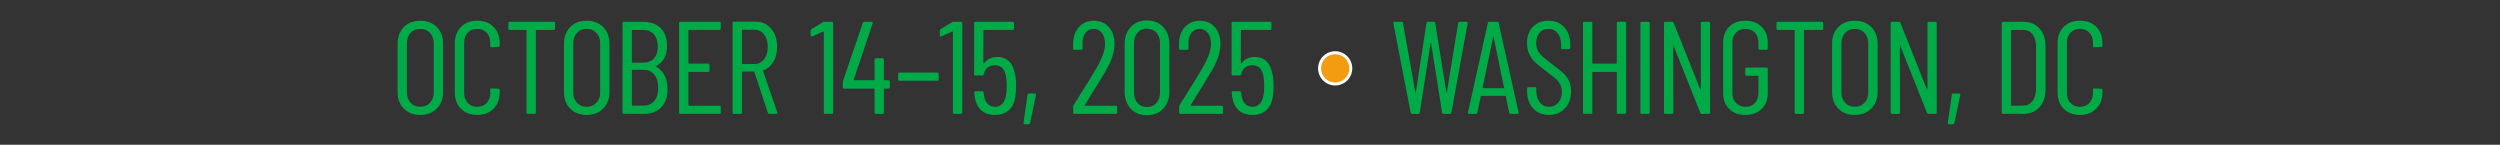 <?xml version="1.0" encoding="UTF-8"?>
<svg id="a" data-name="Layer 3" xmlns="http://www.w3.org/2000/svg" width="3800" height="220" viewBox="0 0 3800 220">
  <rect x="0" y="0" width="3800" height="220" fill="#333333" stroke="none"/>
  <defs>
    <style>
      .b {
        fill: #f39c12;
      }

      .c {
        fill: #fff;
      }

      .d {
        fill: #00aa46;
      }
    </style>
  </defs>
  <g>
    <path class="b" d="M2029.482,127.646c-13.093,0-23.746-10.653-23.746-23.746s10.652-23.746,23.746-23.746,23.745,10.653,23.745,23.746-10.652,23.746-23.745,23.746Z"/>
    <path class="c" d="M2029.482,82.409c11.869,0,21.491,9.622,21.491,21.491s-9.622,21.491-21.491,21.491-21.491-9.622-21.491-21.491,9.622-21.491,21.491-21.491M2029.482,77.9c-14.337,0-26,11.664-26,26s11.664,26,26,26,26-11.664,26-26-11.664-26-26-26h0Z"/>
  </g>
  <g>
    <path class="d" d="M613.818,165.1c-6.334-6.4-9.5-14.865-9.5-25.4v-73.199c0-10.531,3.166-19,9.5-25.4,6.331-6.4,14.631-9.6,24.9-9.6,10.399,0,18.8,3.199,25.199,9.6,6.4,6.4,9.601,14.869,9.601,25.4v73.199c0,10.4-3.2,18.835-9.601,25.301-6.399,6.469-14.8,9.699-25.199,9.699-10.27,0-18.569-3.199-24.9-9.6ZM653.617,156.2c3.8-4.065,5.7-9.3,5.7-15.699v-74.601c0-6.531-1.9-11.831-5.7-15.899-3.8-4.066-8.769-6.101-14.899-6.101-6,0-10.869,2.034-14.601,6.101-3.734,4.068-5.6,9.368-5.6,15.899v74.601c0,6.399,1.865,11.634,5.6,15.699,3.731,4.069,8.601,6.101,14.601,6.101,6.131,0,11.1-2.031,14.899-6.101Z"/>
    <path class="d" d="M700.636,165.3c-6.2-6.266-9.3-14.666-9.3-25.2v-74.2c0-10.399,3.1-18.731,9.3-25,6.2-6.266,14.432-9.399,24.7-9.399,10.4,0,18.7,3.1,24.9,9.3,6.199,6.2,9.3,14.568,9.3,25.1v3.4c0,1.334-.669,2-2,2l-10.4.6c-1.334,0-2-.665-2-2v-5c0-6.266-1.8-11.331-5.399-15.2-3.601-3.865-8.4-5.8-14.4-5.8-5.869,0-10.635,1.935-14.3,5.8-3.669,3.869-5.5,8.935-5.5,15.2v76.4c0,6.269,1.831,11.334,5.5,15.2,3.665,3.868,8.431,5.8,14.3,5.8,6,0,10.8-1.932,14.4-5.8,3.6-3.866,5.399-8.932,5.399-15.2v-5c0-1.331.666-2,2-2l10.4.6c1.331,0,2,.669,2,2v3.2c0,10.534-3.135,18.935-9.4,25.2s-14.534,9.399-24.8,9.399-18.5-3.131-24.7-9.399Z"/>
    <path class="d" d="M843.716,35.1v8.4c0,1.334-.669,2-2,2h-26.399c-.535,0-.801.269-.801.8v124.8c0,1.334-.668,2-2,2h-10.199c-1.335,0-2-.666-2-2V46.3c0-.531-.27-.8-.801-.8h-24.8c-1.334,0-2-.666-2-2v-8.4c0-1.331.666-2,2-2h67c1.331,0,2,.669,2,2Z"/>
    <path class="d" d="M866.714,165.1c-6.334-6.4-9.5-14.865-9.5-25.4v-73.199c0-10.531,3.166-19,9.5-25.4,6.331-6.4,14.631-9.6,24.9-9.6,10.399,0,18.8,3.199,25.199,9.6,6.4,6.4,9.601,14.869,9.601,25.4v73.199c0,10.4-3.2,18.835-9.601,25.301-6.399,6.469-14.8,9.699-25.199,9.699-10.27,0-18.569-3.199-24.9-9.6ZM906.514,156.2c3.8-4.065,5.7-9.3,5.7-15.699v-74.601c0-6.531-1.9-11.831-5.7-15.899-3.8-4.066-8.769-6.101-14.899-6.101-6,0-10.869,2.034-14.601,6.101-3.734,4.068-5.6,9.368-5.6,15.899v74.601c0,6.399,1.865,11.634,5.6,15.699,3.731,4.069,8.601,6.101,14.601,6.101,6.131,0,11.1-2.031,14.899-6.101Z"/>
    <path class="d" d="M1005.052,163.1c-6.534,6.669-15.269,10-26.2,10h-30.6c-1.335,0-2-.666-2-2V35.1c0-1.331.665-2,2-2h28.8c11.466,0,20.466,3.169,27,9.5,6.531,6.334,9.8,15.369,9.8,27.1,0,14.935-5.534,25.135-16.6,30.601-.27.134-.4.269-.4.399,0,.135.065.27.2.4,11.731,6.8,17.6,18.135,17.6,34,.132,12-3.068,21.334-9.6,28ZM960.451,46.3v48.2c0,.534.266.8.801.8h15.8c7.2,0,12.8-2.132,16.8-6.4,4-4.266,6-10.266,6-18,0-8-2-14.231-6-18.7-4-4.465-9.6-6.699-16.8-6.699h-15.8c-.535,0-.801.269-.801.8ZM994.451,153.4c4-4.731,6-11.365,6-19.899,0-8.666-2-15.4-6-20.2s-9.534-7.2-16.6-7.2h-16.6c-.535,0-.801.269-.801.8v52.8c0,.535.266.801.801.801h16.6c7.065,0,12.6-2.366,16.6-7.101Z"/>
    <path class="d" d="M1093.59,45.5h-46.399c-.535,0-.801.269-.801.8v49.6c0,.534.266.8.801.8h29.199c1.332,0,2,.669,2,2v8.601c0,1.334-.668,2-2,2h-29.199c-.535,0-.801.269-.801.8v49.8c0,.534.266.8.801.8h46.399c1.331,0,2,.669,2,2v8.4c0,1.334-.669,2-2,2h-59.399c-1.335,0-2-.666-2-2V35.1c0-1.331.665-2,2-2h59.399c1.331,0,2,.669,2,2v8.4c0,1.334-.669,2-2,2Z"/>
    <path class="d" d="M1167.187,171.5l-20.6-62.2c-.135-.4-.4-.601-.801-.601h-17.199c-.535,0-.801.27-.801.801v61.6c0,1.334-.668,2-2,2h-10.199c-1.335,0-2-.666-2-2V34.9c0-1.331.665-2,2-2h33c9.73,0,17.6,3.534,23.6,10.601,6,7.068,9,16.334,9,27.8,0,8.8-1.869,16.334-5.6,22.6-3.734,6.269-8.801,10.601-15.2,13-.534.135-.734.469-.601,1l21.801,63,.199.8c0,.935-.6,1.4-1.8,1.4h-10.399c-1.2,0-2-.531-2.4-1.6ZM1127.786,46.1v50.4c0,.534.266.8.801.8h18c6.131,0,11.065-2.366,14.8-7.101,3.731-4.73,5.6-10.965,5.6-18.699,0-8-1.868-14.366-5.6-19.101-3.734-4.731-8.669-7.1-14.8-7.1h-18c-.535,0-.801.269-.801.8Z"/>
    <path class="d" d="M1253.584,33.1h10.8c1.332,0,2,.669,2,2v136c0,1.334-.668,2-2,2h-10.199c-1.335,0-2-.666-2-2V48.5c0-.266-.101-.466-.301-.601-.199-.131-.434-.131-.699,0l-16.601,7.4-.8.2c-1.068,0-1.6-.601-1.6-1.801v-7.199c0-.932.465-1.731,1.399-2.4l17.4-10.4c.665-.399,1.531-.6,2.6-.6Z"/>
    <path class="d" d="M1352.521,123.9v8.8c0,1.335-.669,2-2,2h-6.2c-.534,0-.8.27-.8.801v35.6c0,1.334-.669,2-2,2h-10.2c-1.334,0-2-.666-2-2v-35.6c0-.531-.269-.801-.8-.801h-45.399c-1.335,0-2-.665-2-2v-7.6c0-.531.131-1.331.399-2.4l30-88c.4-1.065,1.2-1.6,2.4-1.6h11c1.466,0,2,.734,1.6,2.2l-28.8,85.6c-.135.269-.135.5,0,.7.131.2.331.3.6.3h30.2c.531,0,.8-.266.8-.8v-30.6c0-1.332.666-2,2-2h10.2c1.331,0,2,.668,2,2v30.6c0,.534.266.8.8.8h6.2c1.331,0,2,.669,2,2Z"/>
    <path class="d" d="M1365.179,120.7v-8.399c0-1.331.665-2,2-2h57.6c1.331,0,2,.669,2,2v8.399c0,1.335-.669,2-2,2h-57.6c-1.335,0-2-.665-2-2Z"/>
    <path class="d" d="M1449.836,33.1h10.8c1.332,0,2,.669,2,2v136c0,1.334-.668,2-2,2h-10.199c-1.335,0-2-.666-2-2V48.5c0-.266-.101-.466-.301-.601-.199-.131-.434-.131-.699,0l-16.601,7.4-.8.2c-1.068,0-1.6-.601-1.6-1.801v-7.199c0-.932.465-1.731,1.399-2.4l17.4-10.4c.665-.399,1.531-.6,2.6-.6Z"/>
    <path class="d" d="M1544.454,130.5c0,6-.4,11.534-1.2,16.6-1.335,8.935-4.635,15.769-9.9,20.5-5.269,4.734-12.234,7.1-20.899,7.1s-15.635-2.331-20.9-7c-5.269-4.665-8.635-11.665-10.1-21l-.601-6v-.399c0-1.065.601-1.601,1.8-1.601h10.2c1.331,0,2.065.669,2.2,2l.6,4.801c2.132,11.199,7.731,16.8,16.801,16.8,4.266,0,7.8-1.366,10.6-4.101,2.8-2.73,4.731-6.699,5.8-11.899.932-4.266,1.4-9.601,1.4-16,0-6.666-.601-12.4-1.8-17.2-2.4-9.331-7.734-14-16-14-9.2,0-14.935,4.6-17.2,13.8-.4,1.2-1.135,1.8-2.2,1.8h-10.4c-1.334,0-2-.665-2-2V35.1c0-1.331.666-2,2-2h56.601c1.331,0,2,.669,2,2v8.4c0,1.334-.669,2-2,2h-43.601c-.534,0-.8.269-.8.8l-.2,49.6c0,.269.101.469.301.601.199.134.431.068.699-.2,2.132-3.2,4.966-5.632,8.5-7.3,3.531-1.666,7.5-2.5,11.9-2.5,7.065,0,12.865,2.134,17.4,6.399,4.531,4.269,7.531,10.4,9,18.4,1.331,4.935,2,11.334,2,19.2Z"/>
    <path class="d" d="M1556.093,188.3c-.4-.4-.534-.935-.4-1.601l6.2-42.8c.131-1.2.8-1.8,2-1.8h9c1.466,0,2.065.734,1.8,2.2l-9,42.8c-.134,1.2-.868,1.8-2.2,1.8h-6c-.534,0-1-.2-1.399-.6Z"/>
    <path class="d" d="M1631.289,171.1v-9c0-1.065.266-1.932.8-2.6,4.132-6.531,6.466-10.266,7-11.2,11.731-18.531,21-33.601,27.8-45.2,8.531-14.666,12.801-26.8,12.801-36.4,0-6.931-1.601-12.465-4.801-16.6-3.199-4.131-7.399-6.2-12.6-6.2-5.068,0-9.169,2.034-12.3,6.101-3.135,4.068-4.635,9.434-4.5,16.1v7.6c0,1.335-.669,2-2,2h-10.4c-1.334,0-2-.665-2-2v-8c.266-10.266,3.3-18.531,9.101-24.8,5.8-6.266,13.365-9.399,22.699-9.399s16.866,3.234,22.601,9.699c5.731,6.469,8.6,14.969,8.6,25.5,0,12.535-4.734,26.669-14.2,42.4-7.6,12.8-14.8,24.534-21.6,35.2-1.2,2-2.568,4.3-4.1,6.899-1.535,2.601-3.301,5.435-5.301,8.5-.134.27-.134.5,0,.7.132.2.332.3.601.3h46.6c1.331,0,2,.669,2,2v8.4c0,1.334-.669,2-2,2h-62.8c-1.334,0-2-.666-2-2Z"/>
    <path class="d" d="M1718.748,165.2c-6.2-6.6-9.3-15.23-9.3-25.899v-72.4c0-10.665,3.1-19.3,9.3-25.899,6.2-6.601,14.365-9.9,24.5-9.9,10.266,0,18.531,3.3,24.8,9.9,6.266,6.6,9.4,15.234,9.4,25.899v72.4c0,10.669-3.135,19.3-9.4,25.899-6.269,6.601-14.534,9.9-24.8,9.9-10.135,0-18.3-3.3-24.5-9.9ZM1757.748,156.5c3.666-4.132,5.5-9.601,5.5-16.4v-74c0-6.8-1.834-12.266-5.5-16.4-3.669-4.131-8.5-6.199-14.5-6.199-5.869,0-10.6,2.068-14.2,6.199-3.6,4.135-5.399,9.601-5.399,16.4v74c0,6.8,1.8,12.269,5.399,16.4,3.601,4.134,8.331,6.199,14.2,6.199,6,0,10.831-2.065,14.5-6.199Z"/>
    <path class="d" d="M1792.306,171.1v-9c0-1.065.266-1.932.8-2.6,4.132-6.531,6.466-10.266,7-11.2,11.731-18.531,21-33.601,27.8-45.2,8.531-14.666,12.801-26.8,12.801-36.4,0-6.931-1.601-12.465-4.801-16.6-3.199-4.131-7.399-6.2-12.6-6.2-5.068,0-9.169,2.034-12.3,6.101-3.135,4.068-4.635,9.434-4.5,16.1v7.6c0,1.335-.669,2-2,2h-10.4c-1.334,0-2-.665-2-2v-8c.266-10.266,3.3-18.531,9.101-24.8,5.8-6.266,13.365-9.399,22.699-9.399s16.866,3.234,22.601,9.699c5.731,6.469,8.6,14.969,8.6,25.5,0,12.535-4.734,26.669-14.2,42.4-7.6,12.8-14.8,24.534-21.6,35.2-1.2,2-2.568,4.3-4.1,6.899-1.535,2.601-3.301,5.435-5.301,8.5-.134.27-.134.5,0,.7.132.2.332.3.601.3h46.6c1.331,0,2,.669,2,2v8.4c0,1.334-.669,2-2,2h-62.8c-1.334,0-2-.666-2-2Z"/>
    <path class="d" d="M1935.804,130.5c0,6-.4,11.534-1.2,16.6-1.335,8.935-4.635,15.769-9.9,20.5-5.269,4.734-12.234,7.1-20.899,7.1s-15.635-2.331-20.9-7c-5.269-4.665-8.635-11.665-10.1-21l-.601-6v-.399c0-1.065.601-1.601,1.8-1.601h10.2c1.331,0,2.065.669,2.2,2l.6,4.801c2.132,11.199,7.731,16.8,16.801,16.8,4.266,0,7.8-1.366,10.6-4.101,2.8-2.73,4.731-6.699,5.8-11.899.932-4.266,1.4-9.601,1.4-16,0-6.666-.601-12.4-1.8-17.2-2.4-9.331-7.734-14-16-14-9.2,0-14.935,4.6-17.2,13.8-.4,1.2-1.135,1.8-2.2,1.8h-10.4c-1.334,0-2-.665-2-2V35.1c0-1.331.666-2,2-2h56.601c1.331,0,2,.669,2,2v8.4c0,1.334-.669,2-2,2h-43.601c-.534,0-.8.269-.8.8l-.2,49.6c0,.269.101.469.301.601.199.134.431.068.699-.2,2.132-3.2,4.966-5.632,8.5-7.3,3.531-1.666,7.5-2.5,11.9-2.5,7.065,0,12.865,2.134,17.4,6.399,4.531,4.269,7.531,10.4,9,18.4,1.331,4.935,2,11.334,2,19.2Z"/>
  </g>
  <g>
    <path class="d" d="M2144.264,171.3l-26.4-136v-.4c0-1.2.601-1.8,1.8-1.8h10.601c1.331,0,2.065.6,2.2,1.8l18.8,105.2c.131.269.266.4.399.4.132,0,.266-.132.4-.4l16.2-105.2c.266-1.2.931-1.8,2-1.8h9.2c1.199,0,1.865.6,2,1.8l17,105.2c.131.269.266.4.399.4.132,0,.266-.132.4-.4l17.2-105.2c.266-1.2.931-1.8,2-1.8h10.6c.666,0,1.166.2,1.5.6.331.4.432.935.3,1.601l-24.8,136c-.135,1.2-.869,1.8-2.2,1.8h-9.8c-1.068,0-1.734-.6-2-1.8l-16.8-105.601c-.135-.266-.3-.399-.5-.399s-.3.134-.3.399l-16.4,105.601c-.135,1.2-.8,1.8-2,1.8h-9.6c-1.2,0-1.935-.6-2.2-1.8Z"/>
    <path class="d" d="M2293.94,171.3l-5-24.8c0-.266-.1-.466-.3-.601-.2-.131-.435-.2-.7-.2h-36.199c-.27,0-.5.069-.7.2-.2.135-.3.335-.3.601l-5.2,24.8c-.135,1.2-.869,1.8-2.2,1.8h-10.2c-.669,0-1.169-.2-1.5-.6-.334-.4-.435-.932-.3-1.601l30.2-136c.266-1.2,1-1.8,2.2-1.8h12c1.331,0,2.065.6,2.199,1.8l30.4,136v.4c0,1.2-.6,1.8-1.8,1.8h-10.4c-1.2,0-1.935-.6-2.2-1.8ZM2254.14,134.1h31.4c.399,0,.6-.266.6-.8l-15.8-77c-.135-.4-.269-.601-.4-.601-.134,0-.269.2-.399.601l-16,77c0,.534.2.8.6.8Z"/>
    <path class="d" d="M2330.438,164.9c-6.135-6.531-9.2-15.065-9.2-25.6v-4.8c0-1.332.665-2,2-2h10c1.331,0,2,.668,2,2v4.199c0,7.069,1.8,12.77,5.399,17.101,3.601,4.334,8.2,6.5,13.801,6.5s10.266-2.065,14-6.2c3.73-4.131,5.6-9.6,5.6-16.4,0-4.531-.9-8.431-2.7-11.699-1.8-3.266-4.134-6.132-7-8.601-2.868-2.466-7.634-6.231-14.3-11.3-6.669-4.932-11.935-9.166-15.8-12.7-3.869-3.531-7.034-7.766-9.5-12.7-2.469-4.931-3.7-10.73-3.7-17.399,0-10.4,3-18.632,9-24.7,6-6.065,13.8-9.1,23.4-9.1,10.131,0,18.23,3.3,24.3,9.899,6.065,6.601,9.1,15.369,9.1,26.3v5c0,1.335-.669,2-2,2h-10c-1.334,0-2-.665-2-2v-5.199c0-7.066-1.769-12.766-5.3-17.101-3.534-4.331-8.234-6.5-14.1-6.5-5.335,0-9.734,1.9-13.2,5.7-3.469,3.8-5.2,9.169-5.2,16.1,0,4.135.766,7.77,2.3,10.9,1.531,3.135,3.831,6.1,6.9,8.9,3.065,2.8,7.6,6.469,13.6,11,8,5.868,13.966,10.634,17.9,14.3,3.931,3.669,6.966,7.669,9.1,12,2.132,4.334,3.2,9.568,3.2,15.7,0,10.934-3.135,19.699-9.4,26.3-6.269,6.6-14.334,9.899-24.199,9.899s-17.869-3.266-24-9.8Z"/>
    <path class="d" d="M2459.517,33.1h10.2c1.331,0,2,.669,2,2v136c0,1.334-.669,2-2,2h-10.2c-1.334,0-2-.666-2-2v-61c0-.531-.269-.8-.8-.8h-35.6c-.535,0-.801.269-.801.8v61c0,1.334-.668,2-2,2h-10.199c-1.335,0-2-.666-2-2V35.1c0-1.331.665-2,2-2h10.199c1.332,0,2,.669,2,2v60.8c0,.534.266.8.801.8h35.6c.531,0,.8-.266.8-.8v-60.8c0-1.331.666-2,2-2Z"/>
    <path class="d" d="M2493.375,171.1V35.1c0-1.331.665-2,2-2h10.199c1.332,0,2,.669,2,2v136c0,1.334-.668,2-2,2h-10.199c-1.335,0-2-.666-2-2Z"/>
    <path class="d" d="M2529.234,171.1V35.1c0-1.331.665-2,2-2h10.6c1.065,0,1.8.534,2.2,1.6l40.2,100.801c.131.399.331.6.6.6.266,0,.4-.2.4-.6V35.1c0-1.331.665-2,2-2h10c1.331,0,2,.669,2,2v136c0,1.334-.669,2-2,2h-10.601c-1.068,0-1.8-.531-2.2-1.6l-40.199-100.801c-.135-.399-.335-.565-.601-.5-.269.069-.399.301-.399.7l.199,100.2c0,1.334-.668,2-2,2h-10.199c-1.335,0-2-.666-2-2Z"/>
    <path class="d" d="M2628.393,165.6c-6.135-6.065-9.2-14.166-9.2-24.3v-76.4c0-10.131,3.065-18.231,9.2-24.3,6.131-6.065,14.331-9.1,24.6-9.1s18.5,3.068,24.7,9.199c6.2,6.135,9.3,14.27,9.3,24.4v8.6c0,1.335-.669,2-2,2h-10.2c-1.334,0-2-.665-2-2v-9c0-6.266-1.8-11.3-5.399-15.1-3.601-3.8-8.4-5.7-14.4-5.7-5.869,0-10.635,1.935-14.3,5.8-3.669,3.869-5.5,8.869-5.5,15v76.801c0,6.134,1.831,11.134,5.5,15,3.665,3.868,8.431,5.8,14.3,5.8,6,0,10.8-1.9,14.4-5.7,3.6-3.8,5.399-8.831,5.399-15.1v-25.601c0-.531-.269-.8-.8-.8h-17.2c-1.334,0-2-.666-2-2v-8.4c0-1.331.666-2,2-2h30.2c1.331,0,2,.669,2,2v36.601c0,10.134-3.1,18.234-9.3,24.3-6.2,6.068-14.435,9.1-24.7,9.1s-18.469-3.031-24.6-9.1Z"/>
    <path class="d" d="M2771.271,35.1v8.4c0,1.334-.669,2-2,2h-26.399c-.535,0-.801.269-.801.8v124.8c0,1.334-.668,2-2,2h-10.199c-1.335,0-2-.666-2-2V46.3c0-.531-.27-.8-.801-.8h-24.8c-1.334,0-2-.666-2-2v-8.4c0-1.331.666-2,2-2h67c1.331,0,2,.669,2,2Z"/>
    <path class="d" d="M2794.269,165.1c-6.334-6.4-9.5-14.865-9.5-25.4v-73.199c0-10.531,3.166-19,9.5-25.4,6.331-6.4,14.631-9.6,24.9-9.6,10.399,0,18.8,3.199,25.199,9.6,6.4,6.4,9.601,14.869,9.601,25.4v73.199c0,10.4-3.2,18.835-9.601,25.301-6.399,6.469-14.8,9.699-25.199,9.699-10.27,0-18.569-3.199-24.9-9.6ZM2834.069,156.2c3.8-4.065,5.7-9.3,5.7-15.699v-74.601c0-6.531-1.9-11.831-5.7-15.899-3.8-4.066-8.769-6.101-14.899-6.101-6,0-10.869,2.034-14.601,6.101-3.734,4.068-5.6,9.368-5.6,15.899v74.601c0,6.399,1.865,11.634,5.6,15.699,3.731,4.069,8.601,6.101,14.601,6.101,6.131,0,11.1-2.031,14.899-6.101Z"/>
    <path class="d" d="M2873.807,171.1V35.1c0-1.331.665-2,2-2h10.6c1.065,0,1.8.534,2.2,1.6l40.2,100.801c.131.399.331.6.6.6.266,0,.4-.2.4-.6V35.1c0-1.331.665-2,2-2h10c1.331,0,2,.669,2,2v136c0,1.334-.669,2-2,2h-10.601c-1.068,0-1.8-.531-2.2-1.6l-40.199-100.801c-.135-.399-.335-.565-.601-.5-.269.069-.399.301-.399.7l.199,100.2c0,1.334-.668,2-2,2h-10.199c-1.335,0-2-.666-2-2Z"/>
    <path class="d" d="M2961.027,188.3c-.4-.4-.534-.935-.4-1.601l6.2-42.8c.131-1.2.8-1.8,2-1.8h9c1.466,0,2.065.734,1.8,2.2l-9,42.8c-.134,1.2-.868,1.8-2.2,1.8h-6c-.534,0-1-.2-1.399-.6Z"/>
    <path class="d" d="M3042.624,171.1V35.1c0-1.331.665-2,2-2h30.8c10.266,0,18.466,3.369,24.6,10.1,6.132,6.734,9.2,15.77,9.2,27.101v65.6c0,11.335-3.068,20.369-9.2,27.101-6.134,6.734-14.334,10.1-24.6,10.1h-30.8c-1.335,0-2-.666-2-2ZM3057.624,160.7l17.6-.199c5.865,0,10.565-2.266,14.1-6.801,3.531-4.531,5.366-10.665,5.5-18.399v-64.4c0-7.865-1.734-14.065-5.199-18.6-3.469-4.531-8.27-6.8-14.4-6.8h-17.6c-.535,0-.801.269-.801.8v113.6c0,.534.266.8.801.8Z"/>
    <path class="d" d="M3136.782,165.3c-6.2-6.266-9.3-14.666-9.3-25.2v-74.2c0-10.399,3.1-18.731,9.3-25,6.2-6.266,14.432-9.399,24.7-9.399,10.4,0,18.7,3.1,24.9,9.3,6.199,6.2,9.3,14.568,9.3,25.1v3.4c0,1.334-.669,2-2,2l-10.4.6c-1.334,0-2-.665-2-2v-5c0-6.266-1.8-11.331-5.399-15.2-3.601-3.865-8.4-5.8-14.4-5.8-5.869,0-10.635,1.935-14.3,5.8-3.669,3.869-5.5,8.935-5.5,15.2v76.4c0,6.269,1.831,11.334,5.5,15.2,3.665,3.868,8.431,5.8,14.3,5.8,6,0,10.8-1.932,14.4-5.8,3.6-3.866,5.399-8.932,5.399-15.2v-5c0-1.331.666-2,2-2l10.4.6c1.331,0,2,.669,2,2v3.2c0,10.534-3.135,18.935-9.4,25.2s-14.534,9.399-24.8,9.399-18.5-3.131-24.7-9.399Z"/>
  </g>
</svg>